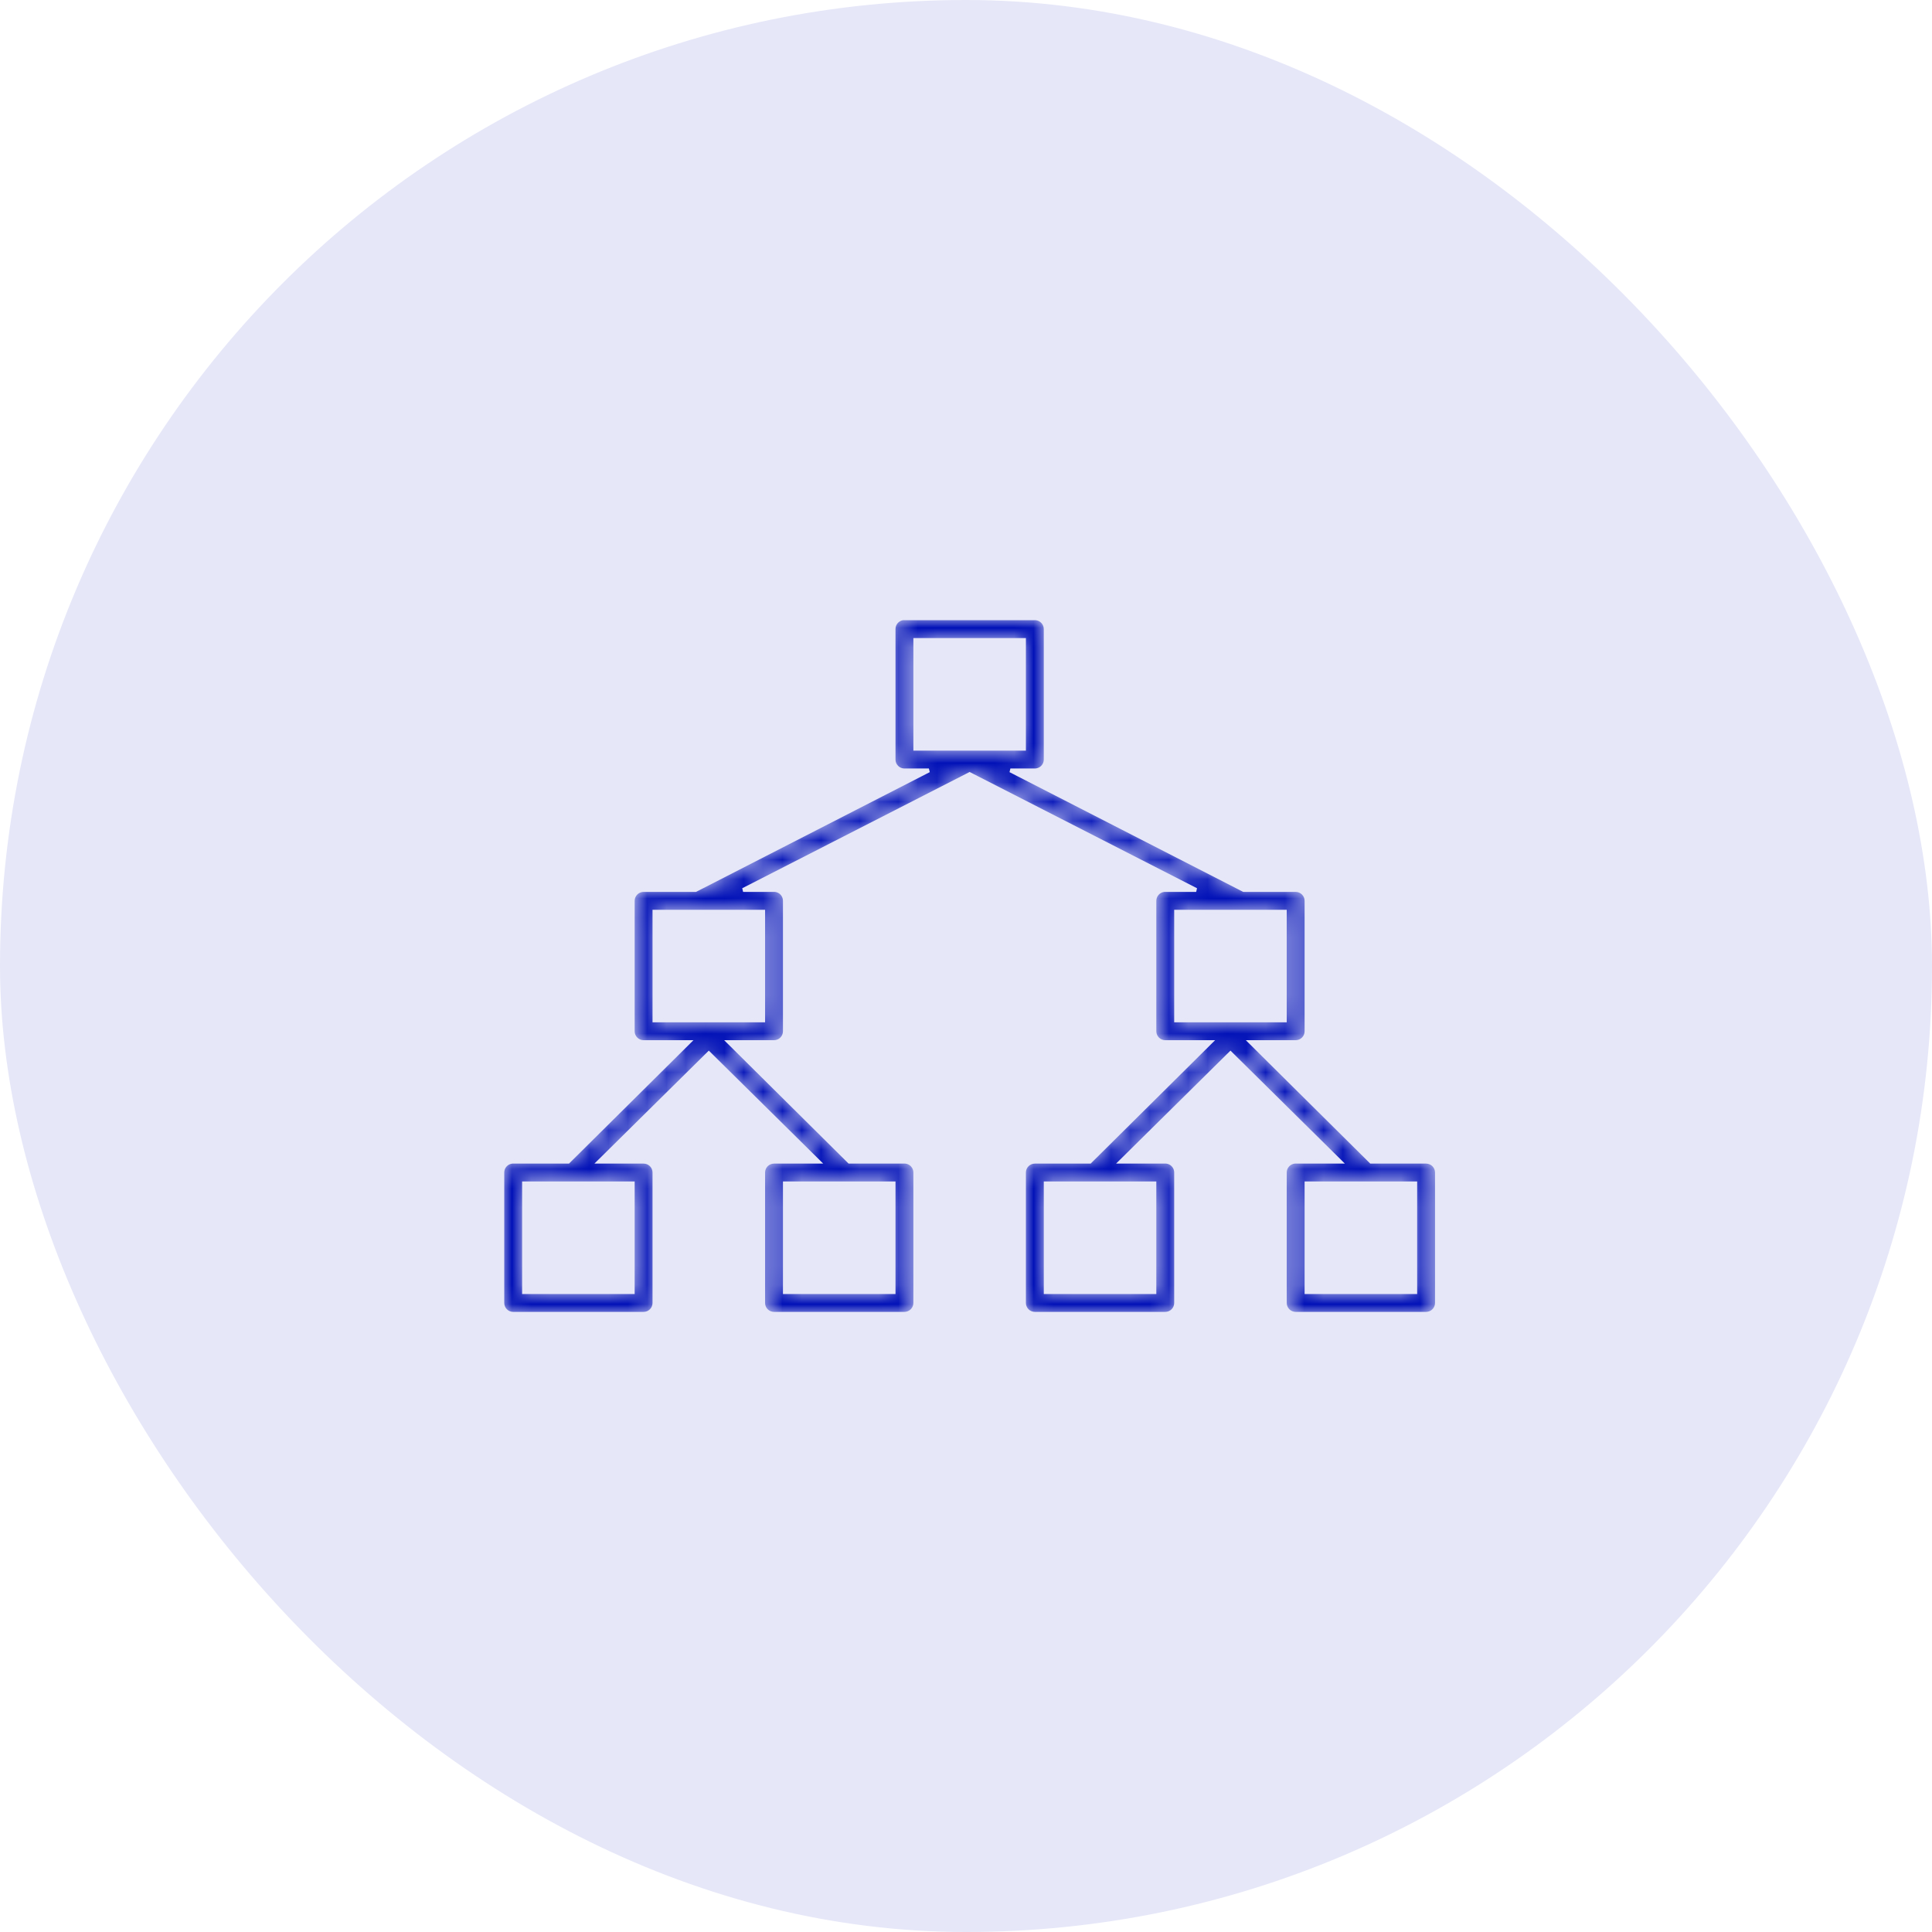 <svg xmlns="http://www.w3.org/2000/svg" width="100" height="100" viewBox="0 0 100 100" fill="none"><rect width="100" height="100" rx="50" fill="#E6E7F8"></rect><mask id="path-2-inside-1_1561_4414" fill="white"><path d="M46.725 32.002C46.592 32.023 46.471 32.091 46.383 32.195C46.296 32.298 46.249 32.429 46.251 32.564V39.315C46.251 39.464 46.31 39.607 46.416 39.712C46.521 39.818 46.664 39.877 46.813 39.877H48.079L36.002 46.065H33.313C33.164 46.065 33.02 46.124 32.915 46.23C32.809 46.335 32.75 46.478 32.75 46.627V53.377C32.75 53.527 32.809 53.67 32.915 53.775C33.02 53.881 33.164 53.94 33.313 53.94H35.651L29.41 60.128H26.562C26.545 60.127 26.527 60.127 26.51 60.128C26.37 60.141 26.24 60.206 26.146 60.31C26.051 60.414 25.999 60.55 26 60.69V67.441C26 67.59 26.059 67.733 26.165 67.838C26.27 67.944 26.413 68.003 26.562 68.003H33.313C33.462 68.003 33.605 67.944 33.711 67.838C33.816 67.733 33.875 67.59 33.875 67.441V60.69C33.875 60.541 33.816 60.398 33.711 60.292C33.605 60.187 33.462 60.128 33.313 60.128H31.01L36.688 54.52L42.366 60.128H40.063C39.914 60.128 39.771 60.187 39.665 60.292C39.56 60.398 39.501 60.541 39.501 60.69V67.441C39.501 67.59 39.56 67.733 39.665 67.838C39.771 67.944 39.914 68.003 40.063 68.003H46.813C46.962 68.003 47.105 67.944 47.211 67.838C47.316 67.733 47.376 67.59 47.376 67.441V60.69C47.376 60.55 47.324 60.414 47.23 60.31C47.136 60.206 47.006 60.141 46.866 60.128C46.848 60.127 46.831 60.127 46.813 60.128H43.965L37.725 53.94H40.063C40.212 53.94 40.355 53.881 40.461 53.775C40.566 53.67 40.626 53.527 40.626 53.377V46.627C40.626 46.487 40.574 46.351 40.48 46.247C40.386 46.143 40.256 46.078 40.116 46.065C40.098 46.064 40.081 46.064 40.063 46.065H38.463L50.188 40.07L61.913 46.065H60.314C60.296 46.064 60.279 46.064 60.261 46.065C60.121 46.078 59.991 46.143 59.897 46.247C59.803 46.351 59.751 46.487 59.751 46.627V53.377C59.751 53.527 59.81 53.67 59.916 53.775C60.022 53.881 60.165 53.94 60.314 53.94H62.652L56.411 60.128H53.563C53.414 60.128 53.271 60.187 53.166 60.292C53.06 60.398 53.001 60.541 53.001 60.69V67.441C53.001 67.59 53.06 67.733 53.166 67.838C53.271 67.944 53.414 68.003 53.563 68.003H60.314C60.463 68.003 60.606 67.944 60.712 67.838C60.817 67.733 60.876 67.59 60.876 67.441V60.69C60.877 60.55 60.825 60.414 60.731 60.31C60.636 60.206 60.506 60.141 60.367 60.128C60.349 60.127 60.331 60.127 60.314 60.128H58.011L63.689 54.52L69.367 60.128H67.064C67.046 60.127 67.029 60.127 67.011 60.128C66.871 60.141 66.742 60.206 66.647 60.31C66.553 60.414 66.501 60.55 66.501 60.69V67.441C66.501 67.59 66.561 67.733 66.666 67.838C66.772 67.944 66.915 68.003 67.064 68.003H73.814C73.963 68.003 74.106 67.944 74.212 67.838C74.317 67.733 74.377 67.59 74.377 67.441V60.69C74.377 60.541 74.317 60.398 74.212 60.292C74.106 60.187 73.963 60.128 73.814 60.128H70.966L64.726 53.94H67.064C67.213 53.94 67.356 53.881 67.462 53.775C67.567 53.67 67.626 53.527 67.626 53.377V46.627C67.626 46.478 67.567 46.335 67.462 46.23C67.356 46.124 67.213 46.065 67.064 46.065H64.374L52.298 39.877H53.563C53.713 39.877 53.856 39.818 53.961 39.712C54.067 39.607 54.126 39.464 54.126 39.315V32.564C54.127 32.424 54.075 32.288 53.98 32.184C53.886 32.08 53.756 32.015 53.616 32.002C53.599 32.001 53.581 32.001 53.563 32.002H46.813C46.784 31.999 46.755 31.999 46.725 32.002ZM47.376 33.127H53.001V38.752H47.376V33.127ZM33.875 47.19H39.501V52.815H33.875V47.19ZM60.876 47.19H66.501V52.815H60.876V47.19ZM27.125 61.253H32.75V66.878H27.125V61.253ZM40.626 61.253H46.251V66.878H40.626V61.253ZM54.126 61.253H59.751V66.878H54.126V61.253ZM67.626 61.253H73.252V66.878H67.626V61.253Z"></path></mask><path d="M46.725 32.002C46.592 32.023 46.471 32.091 46.383 32.195C46.296 32.298 46.249 32.429 46.251 32.564V39.315C46.251 39.464 46.31 39.607 46.416 39.712C46.521 39.818 46.664 39.877 46.813 39.877H48.079L36.002 46.065H33.313C33.164 46.065 33.02 46.124 32.915 46.23C32.809 46.335 32.75 46.478 32.75 46.627V53.377C32.75 53.527 32.809 53.67 32.915 53.775C33.02 53.881 33.164 53.94 33.313 53.94H35.651L29.41 60.128H26.562C26.545 60.127 26.527 60.127 26.51 60.128C26.37 60.141 26.24 60.206 26.146 60.31C26.051 60.414 25.999 60.55 26 60.69V67.441C26 67.59 26.059 67.733 26.165 67.838C26.27 67.944 26.413 68.003 26.562 68.003H33.313C33.462 68.003 33.605 67.944 33.711 67.838C33.816 67.733 33.875 67.59 33.875 67.441V60.69C33.875 60.541 33.816 60.398 33.711 60.292C33.605 60.187 33.462 60.128 33.313 60.128H31.01L36.688 54.52L42.366 60.128H40.063C39.914 60.128 39.771 60.187 39.665 60.292C39.56 60.398 39.501 60.541 39.501 60.69V67.441C39.501 67.59 39.56 67.733 39.665 67.838C39.771 67.944 39.914 68.003 40.063 68.003H46.813C46.962 68.003 47.105 67.944 47.211 67.838C47.316 67.733 47.376 67.59 47.376 67.441V60.69C47.376 60.55 47.324 60.414 47.23 60.31C47.136 60.206 47.006 60.141 46.866 60.128C46.848 60.127 46.831 60.127 46.813 60.128H43.965L37.725 53.94H40.063C40.212 53.94 40.355 53.881 40.461 53.775C40.566 53.67 40.626 53.527 40.626 53.377V46.627C40.626 46.487 40.574 46.351 40.48 46.247C40.386 46.143 40.256 46.078 40.116 46.065C40.098 46.064 40.081 46.064 40.063 46.065H38.463L50.188 40.07L61.913 46.065H60.314C60.296 46.064 60.279 46.064 60.261 46.065C60.121 46.078 59.991 46.143 59.897 46.247C59.803 46.351 59.751 46.487 59.751 46.627V53.377C59.751 53.527 59.81 53.67 59.916 53.775C60.022 53.881 60.165 53.94 60.314 53.94H62.652L56.411 60.128H53.563C53.414 60.128 53.271 60.187 53.166 60.292C53.06 60.398 53.001 60.541 53.001 60.69V67.441C53.001 67.59 53.06 67.733 53.166 67.838C53.271 67.944 53.414 68.003 53.563 68.003H60.314C60.463 68.003 60.606 67.944 60.712 67.838C60.817 67.733 60.876 67.59 60.876 67.441V60.69C60.877 60.55 60.825 60.414 60.731 60.31C60.636 60.206 60.506 60.141 60.367 60.128C60.349 60.127 60.331 60.127 60.314 60.128H58.011L63.689 54.52L69.367 60.128H67.064C67.046 60.127 67.029 60.127 67.011 60.128C66.871 60.141 66.742 60.206 66.647 60.31C66.553 60.414 66.501 60.55 66.501 60.69V67.441C66.501 67.59 66.561 67.733 66.666 67.838C66.772 67.944 66.915 68.003 67.064 68.003H73.814C73.963 68.003 74.106 67.944 74.212 67.838C74.317 67.733 74.377 67.59 74.377 67.441V60.69C74.377 60.541 74.317 60.398 74.212 60.292C74.106 60.187 73.963 60.128 73.814 60.128H70.966L64.726 53.94H67.064C67.213 53.94 67.356 53.881 67.462 53.775C67.567 53.67 67.626 53.527 67.626 53.377V46.627C67.626 46.478 67.567 46.335 67.462 46.23C67.356 46.124 67.213 46.065 67.064 46.065H64.374L52.298 39.877H53.563C53.713 39.877 53.856 39.818 53.961 39.712C54.067 39.607 54.126 39.464 54.126 39.315V32.564C54.127 32.424 54.075 32.288 53.98 32.184C53.886 32.08 53.756 32.015 53.616 32.002C53.599 32.001 53.581 32.001 53.563 32.002H46.813C46.784 31.999 46.755 31.999 46.725 32.002ZM47.376 33.127H53.001V38.752H47.376V33.127ZM33.875 47.19H39.501V52.815H33.875V47.19ZM60.876 47.19H66.501V52.815H60.876V47.19ZM27.125 61.253H32.75V66.878H27.125V61.253ZM40.626 61.253H46.251V66.878H40.626V61.253ZM54.126 61.253H59.751V66.878H54.126V61.253ZM67.626 61.253H73.252V66.878H67.626V61.253Z" fill="#0111B7" stroke="#E6E7F8" stroke-width="0.2" mask="url(#path-2-inside-1_1561_4414)"></path></svg>